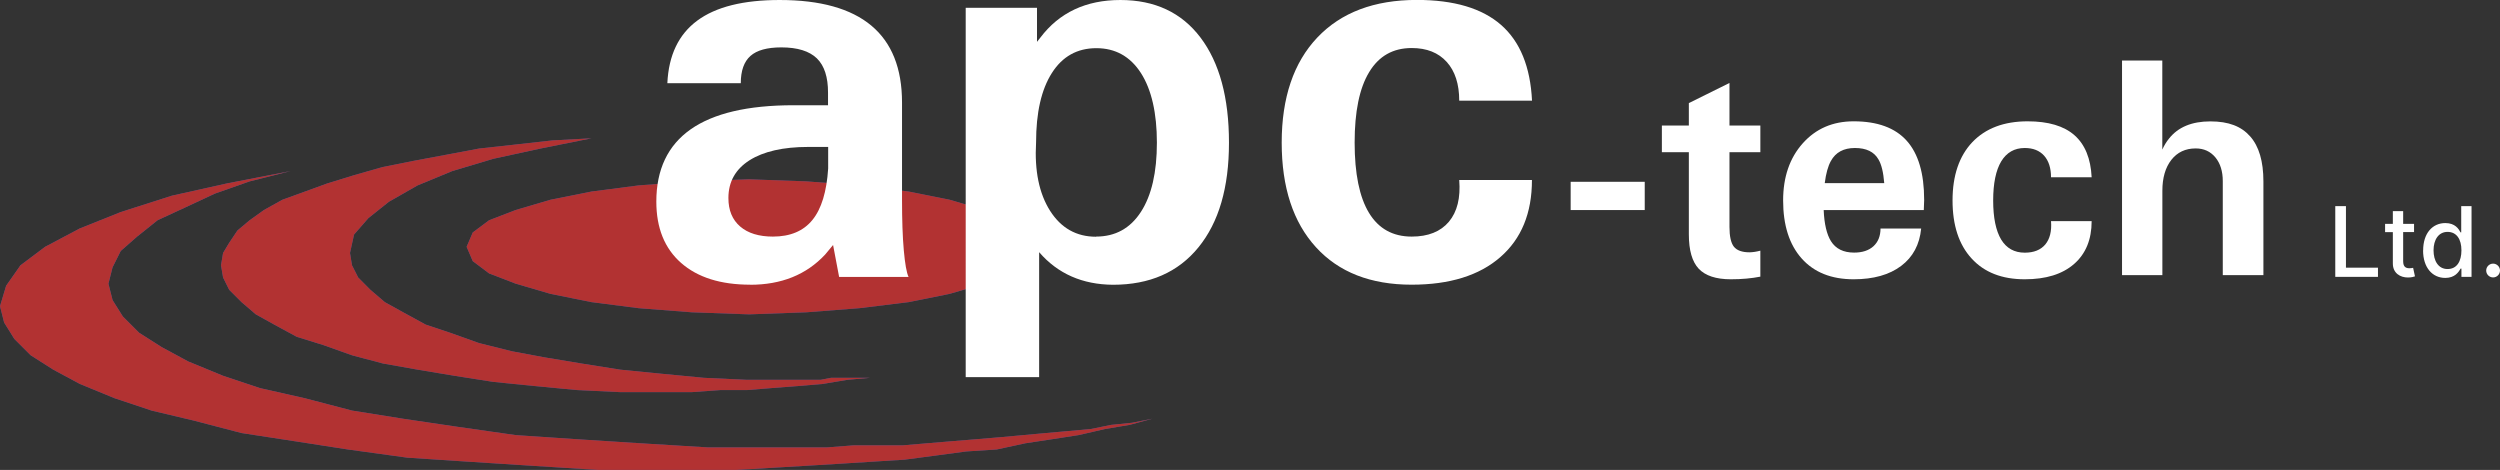 <?xml version="1.0" encoding="UTF-8"?>
<svg xmlns="http://www.w3.org/2000/svg" id="Layer_1" viewBox="0 0 351.35 66.04">
  <rect x="0" y="0" width="351.35" height="66.04" fill="#333333" stroke="none"/>
  <defs>
    <style>.cls-1{fill:#3360aa;}.cls-2{fill:#fff;}.cls-3{fill:#b23232;fill-rule:evenodd;}</style>
  </defs>
  <polygon class="cls-1" points="109.01 62.88 99.52 62.88 90.03 62.3 81.11 61.73 72.48 61.15 64.43 60 56.66 58.85 49.47 57.7 42.86 55.97 36.53 54.54 31.35 52.81 26.46 50.8 22.72 48.78 19.56 46.77 17.26 44.47 15.82 42.17 15.24 39.87 15.82 37.57 16.97 35.27 19.27 33.25 22.15 30.95 25.89 29.22 30.2 27.21 35.09 25.49 40.84 24.04 31.93 25.77 24.16 27.5 16.97 29.8 11.22 32.1 6.33 34.69 2.88 37.28 .86 40.16 0 43.03 .58 45.33 2.01 47.63 4.31 49.93 7.48 51.95 11.22 53.96 16.11 55.97 21.29 57.7 27.32 59.13 33.94 60.86 41.42 62.01 48.9 63.17 57.24 64.32 65.87 64.89 74.78 65.46 83.99 66.04 93.48 66.04 98.66 66.04 103.55 66.04 108.44 65.75 113.33 65.46 117.93 65.18 122.53 64.89 127.13 64.6 131.45 64.03 135.76 63.45 140.08 63.17 144.1 62.3 147.84 61.73 151.58 61.15 155.32 60.29 158.77 59.71 161.93 58.85 159.06 59.42 156.18 59.71 153.31 60.29 150.15 60.58 146.98 60.86 143.82 61.15 140.65 61.44 137.2 61.73 133.75 62.01 130.3 62.3 126.85 62.59 123.39 62.59 119.94 62.59 116.2 62.88 112.75 62.88 109.01 62.88 109.01 62.88"></polygon>
  <polygon class="cls-1" points="111.31 53.38 104.98 53.38 98.95 53.1 92.91 52.52 87.15 51.95 81.69 51.08 76.51 50.22 71.91 49.36 67.31 48.21 63.28 46.77 59.83 45.62 56.66 43.89 54.08 42.46 52.06 40.73 50.34 39 49.47 37.28 49.19 35.55 49.76 32.96 51.77 30.66 54.65 28.36 58.68 26.06 63.57 24.04 69.32 22.32 75.94 20.88 83.12 19.44 77.66 19.73 72.48 20.31 67.31 20.88 62.7 21.75 58.1 22.61 53.79 23.47 49.76 24.62 46.02 25.77 42.86 26.92 39.69 28.07 37.1 29.51 35.09 30.95 33.37 32.39 32.21 34.12 31.35 35.55 31.06 37.28 31.35 39 32.21 40.73 33.94 42.46 35.95 44.18 38.54 45.62 41.71 47.34 45.45 48.5 49.47 49.93 53.79 51.08 58.68 51.95 63.85 52.81 69.32 53.67 75.07 54.25 81.11 54.82 87.15 55.11 93.48 55.11 97.22 55.11 101.25 54.82 104.98 54.82 108.44 54.54 112.17 54.25 115.63 53.96 119.08 53.38 122.24 53.1 120.8 53.1 119.37 53.1 118.22 53.1 116.78 53.1 115.34 53.38 114.19 53.38 112.75 53.38 111.31 53.38 111.31 53.38"></polygon>
  <polygon class="cls-1" points="105.27 44.18 113.33 43.89 120.8 43.31 127.71 42.46 133.46 41.3 138.35 39.87 142.09 38.43 144.39 36.7 145.25 34.69 144.39 32.67 142.09 30.95 138.35 29.51 133.46 28.07 127.71 26.92 120.8 26.06 113.33 25.49 105.27 25.2 97.22 25.49 89.74 26.06 83.12 26.92 77.37 28.07 72.48 29.51 68.74 30.95 66.44 32.67 65.58 34.69 66.44 36.7 68.74 38.43 72.48 39.87 77.37 41.3 83.12 42.46 89.74 43.31 97.22 43.89 105.27 44.18 105.27 44.18"></polygon>
  <polygon class="cls-3" points="109.01 62.88 99.52 62.88 90.03 62.3 81.11 61.73 72.48 61.15 64.43 60 56.66 58.85 49.47 57.7 42.86 55.97 36.53 54.54 31.35 52.81 26.46 50.8 22.72 48.78 19.56 46.77 17.26 44.47 15.82 42.17 15.24 39.87 15.82 37.57 16.97 35.27 19.27 33.25 22.15 30.95 25.89 29.22 30.2 27.21 35.09 25.49 40.84 24.04 31.93 25.77 24.16 27.5 16.97 29.8 11.22 32.1 6.33 34.69 2.88 37.28 .86 40.16 0 43.03 .58 45.33 2.01 47.63 4.31 49.93 7.48 51.95 11.22 53.96 16.11 55.97 21.29 57.7 27.32 59.13 33.94 60.86 41.42 62.01 48.9 63.17 57.24 64.32 65.87 64.89 74.78 65.46 83.99 66.04 93.48 66.04 98.66 66.04 103.55 66.04 108.44 65.75 113.33 65.46 117.93 65.18 122.53 64.89 127.13 64.6 131.45 64.03 135.76 63.45 140.08 63.17 144.1 62.3 147.84 61.73 151.58 61.15 155.32 60.29 158.77 59.71 161.93 58.85 159.06 59.42 156.18 59.71 153.31 60.29 150.15 60.58 146.98 60.86 143.82 61.15 140.65 61.44 137.2 61.73 133.75 62.01 130.3 62.3 126.85 62.59 123.39 62.59 119.94 62.59 116.2 62.88 112.75 62.88 109.01 62.88 109.01 62.88"></polygon>
  <polygon class="cls-3" points="111.31 53.38 104.98 53.38 98.95 53.1 92.91 52.52 87.15 51.95 81.69 51.08 76.51 50.22 71.91 49.36 67.31 48.21 63.28 46.77 59.83 45.62 56.66 43.89 54.08 42.46 52.06 40.73 50.34 39 49.47 37.28 49.19 35.55 49.76 32.96 51.77 30.66 54.65 28.36 58.68 26.06 63.57 24.04 69.32 22.32 75.94 20.88 83.12 19.44 77.66 19.73 72.48 20.31 67.31 20.88 62.7 21.75 58.1 22.61 53.79 23.47 49.76 24.62 46.02 25.77 42.86 26.92 39.69 28.07 37.1 29.51 35.09 30.95 33.37 32.39 32.21 34.12 31.35 35.55 31.06 37.28 31.35 39 32.21 40.73 33.94 42.46 35.95 44.18 38.54 45.62 41.71 47.34 45.45 48.5 49.47 49.93 53.79 51.08 58.68 51.95 63.85 52.81 69.32 53.67 75.07 54.25 81.11 54.82 87.15 55.11 93.48 55.11 97.22 55.11 101.25 54.82 104.98 54.82 108.44 54.54 112.17 54.25 115.63 53.96 119.08 53.38 122.24 53.1 120.8 53.1 119.37 53.1 118.22 53.1 116.78 53.1 115.34 53.38 114.19 53.38 112.75 53.38 111.31 53.38 111.31 53.38"></polygon>
  <polygon class="cls-3" points="105.27 44.18 113.33 43.89 120.8 43.31 127.71 42.46 133.46 41.3 138.35 39.87 142.09 38.43 144.39 36.7 145.25 34.69 144.39 32.67 142.09 30.95 138.35 29.51 133.46 28.07 127.71 26.92 120.8 26.06 113.33 25.49 105.27 25.2 97.22 25.49 89.74 26.06 83.12 26.92 77.37 28.07 72.48 29.51 68.74 30.95 66.44 32.67 65.58 34.69 66.44 36.7 68.74 38.43 72.48 39.87 77.37 41.3 83.12 42.46 89.74 43.31 97.22 43.89 105.27 44.18 105.27 44.18"></polygon>
  <path class="cls-2" d="M220.74,25.55h10.41v3.97h-10.41v-3.97Z"></path>
  <path class="cls-2" d="M247.4,38.88c-1.21.24-2.59.37-4.15.37-2.08,0-3.58-.5-4.51-1.48-.93-.99-1.39-2.6-1.39-4.84v-11.54h-3.79v-3.75h3.79v-3.15l5.71-2.83v5.98h4.34v3.75h-4.34v10.5c0,1.33.21,2.26.62,2.78.41.52,1.15.79,2.2.79.48-.01.99-.09,1.52-.23v3.65Z"></path>
  <path class="cls-2" d="M260.51,39.25c-3.12,0-5.56-.97-7.3-2.92-1.74-1.95-2.61-4.67-2.61-8.16,0-3.29.92-5.97,2.76-8.03,1.84-2.06,4.22-3.09,7.15-3.09,3.34,0,5.83.91,7.46,2.73,1.63,1.82,2.45,4.58,2.45,8.29v.08l-.05,1.37h-14.07c.08,1.96.43,3.42,1.02,4.37.67,1.07,1.75,1.61,3.26,1.61,1.15,0,2.06-.3,2.71-.89.66-.6.99-1.43,1-2.49h5.71c-.22,2.25-1.15,4-2.81,5.25-1.66,1.25-3.89,1.88-6.69,1.88ZM264.81,25.73c-.12-1.52-.39-2.63-.82-3.34-.61-1.06-1.71-1.59-3.3-1.59s-2.71.61-3.38,1.83c-.4.72-.69,1.76-.86,3.11h8.35Z"></path>
  <path class="cls-2" d="M293.96,31.08c0,2.58-.83,4.59-2.47,6.02-1.65,1.44-3.96,2.15-6.93,2.15-3.2,0-5.69-.97-7.47-2.92-1.79-1.95-2.68-4.67-2.68-8.16s.93-6.24,2.78-8.19c1.86-1.95,4.45-2.93,7.78-2.93,2.9,0,5.09.65,6.57,1.95,1.48,1.3,2.29,3.27,2.42,5.91h-5.71c0-1.3-.33-2.31-.97-3.03-.65-.72-1.55-1.08-2.72-1.08-1.45,0-2.55.63-3.31,1.88-.75,1.25-1.13,3.09-1.13,5.5s.38,4.25,1.12,5.48c.75,1.23,1.85,1.85,3.32,1.85,1.28,0,2.24-.39,2.89-1.16.64-.78.91-1.87.8-3.27h5.71Z"></path>
  <path class="cls-2" d="M298.22,8.51h5.67v12.51c.27-.59.58-1.1.94-1.54,1.28-1.62,3.22-2.42,5.81-2.42s4.36.7,5.6,2.11c1.24,1.4,1.86,3.51,1.86,6.32v13.18h-5.71v-13.22c0-1.38-.35-2.49-1.04-3.33-.7-.84-1.62-1.26-2.77-1.26-1.44,0-2.58.54-3.42,1.61-.84,1.08-1.26,2.52-1.26,4.35v11.85h-5.67V8.51Z"></path>
  <path class="cls-2" d="M105.43,40.01c-4.15,0-7.39-1.02-9.71-3.06-2.32-2.04-3.48-4.91-3.48-8.61,0-4.52,1.61-7.9,4.82-10.16,3.22-2.26,8.04-3.39,14.47-3.39h4.84v-1.75c.01-2.2-.52-3.82-1.57-4.84-1.06-1.02-2.72-1.54-4.99-1.54-1.99,0-3.44.4-4.34,1.2-.9.8-1.36,2.07-1.36,3.83h-10.32c.18-3.92,1.58-6.85,4.2-8.79,2.62-1.94,6.48-2.9,11.59-2.9,5.71,0,10.01,1.2,12.88,3.6,2.87,2.4,4.31,6,4.31,10.81v13.64c0,2.85.08,5.23.25,7.13.17,1.9.39,3.15.67,3.74h-9.76l-.85-4.49-1.12,1.35c-2.64,2.83-6.15,4.24-10.53,4.24ZM116.41,20.65h-2.81c-3.54,0-6.29.63-8.27,1.88-1.97,1.26-2.96,3.02-2.96,5.3,0,1.72.55,3.05,1.65,4,1.1.95,2.64,1.42,4.61,1.42,2.43,0,4.29-.78,5.55-2.34,1.27-1.56,2-3.97,2.21-7.23v-3.04Z"></path>
  <path class="cls-2" d="M135.73,1.1h10.01v4.78l.46-.58c2.66-3.53,6.42-5.3,11.26-5.3s8.6,1.76,11.26,5.28c2.66,3.52,4,8.44,4,14.77s-1.43,11.2-4.29,14.71c-2.86,3.51-6.86,5.26-12.01,5.26-4.3-.03-7.76-1.55-10.38-4.58v17.56h-10.32V1.1ZM154.04,33.25c2.71,0,4.81-1.16,6.31-3.48,1.5-2.32,2.24-5.57,2.24-9.72s-.75-7.45-2.24-9.78c-1.5-2.33-3.59-3.5-6.27-3.5s-4.77,1.16-6.25,3.49c-1.48,2.32-2.22,5.58-2.22,9.76-.23,3.98.43,7.18,1.97,9.61,1.55,2.43,3.7,3.64,6.46,3.64Z"></path>
  <path class="cls-2" d="M215.3,25.3c0,4.65-1.48,8.26-4.45,10.84-2.96,2.58-7.12,3.87-12.46,3.87-5.75,0-10.24-1.75-13.44-5.26-3.21-3.51-4.82-8.41-4.82-14.71s1.67-11.25,5.01-14.77c3.34-3.52,8-5.28,13.99-5.28,5.21,0,9.15,1.17,11.83,3.51,2.67,2.34,4.12,5.89,4.35,10.65h-10.23c0-2.34-.59-4.16-1.76-5.45-1.17-1.3-2.81-1.95-4.92-1.95-2.63,0-4.62,1.13-5.98,3.39-1.37,2.26-2.04,5.56-2.04,9.9s.67,7.66,2.02,9.88,3.35,3.33,6,3.33c2.32,0,4.06-.7,5.23-2.09,1.17-1.4,1.65-3.35,1.45-5.86h10.23Z"></path>
  <path class="cls-2" d="M328.2,28.97h1.5v8.65h4.5v1.29h-6v-9.94Z"></path>
  <path class="cls-2" d="M339.27,32.61h-1.53v4.1c0,.84.42.99.89.99.23,0,.41-.04.51-.06l.26,1.2c-.17.06-.48.15-.94.16-1.15.02-2.18-.63-2.17-1.98v-4.4h-1.09v-1.16h1.09v-1.79h1.45v1.79h1.53v1.16Z"></path>
  <path class="cls-2" d="M340.55,35.19c0-2.42,1.32-3.84,3.12-3.84,1.39,0,1.88.84,2.14,1.31h.09v-3.69h1.45v9.94h-1.42v-1.16h-.12c-.26.48-.8,1.31-2.15,1.31-1.81,0-3.12-1.45-3.12-3.86ZM345.93,35.18c0-1.56-.68-2.59-1.95-2.59s-1.97,1.11-1.97,2.59.67,2.63,1.97,2.63,1.95-1.07,1.95-2.63Z"></path>
  <path class="cls-2" d="M349.41,38.02c0-.53.44-.97.97-.97s.97.44.97.97-.44.97-.97.97-.97-.43-.97-.97Z"></path>
</svg>
